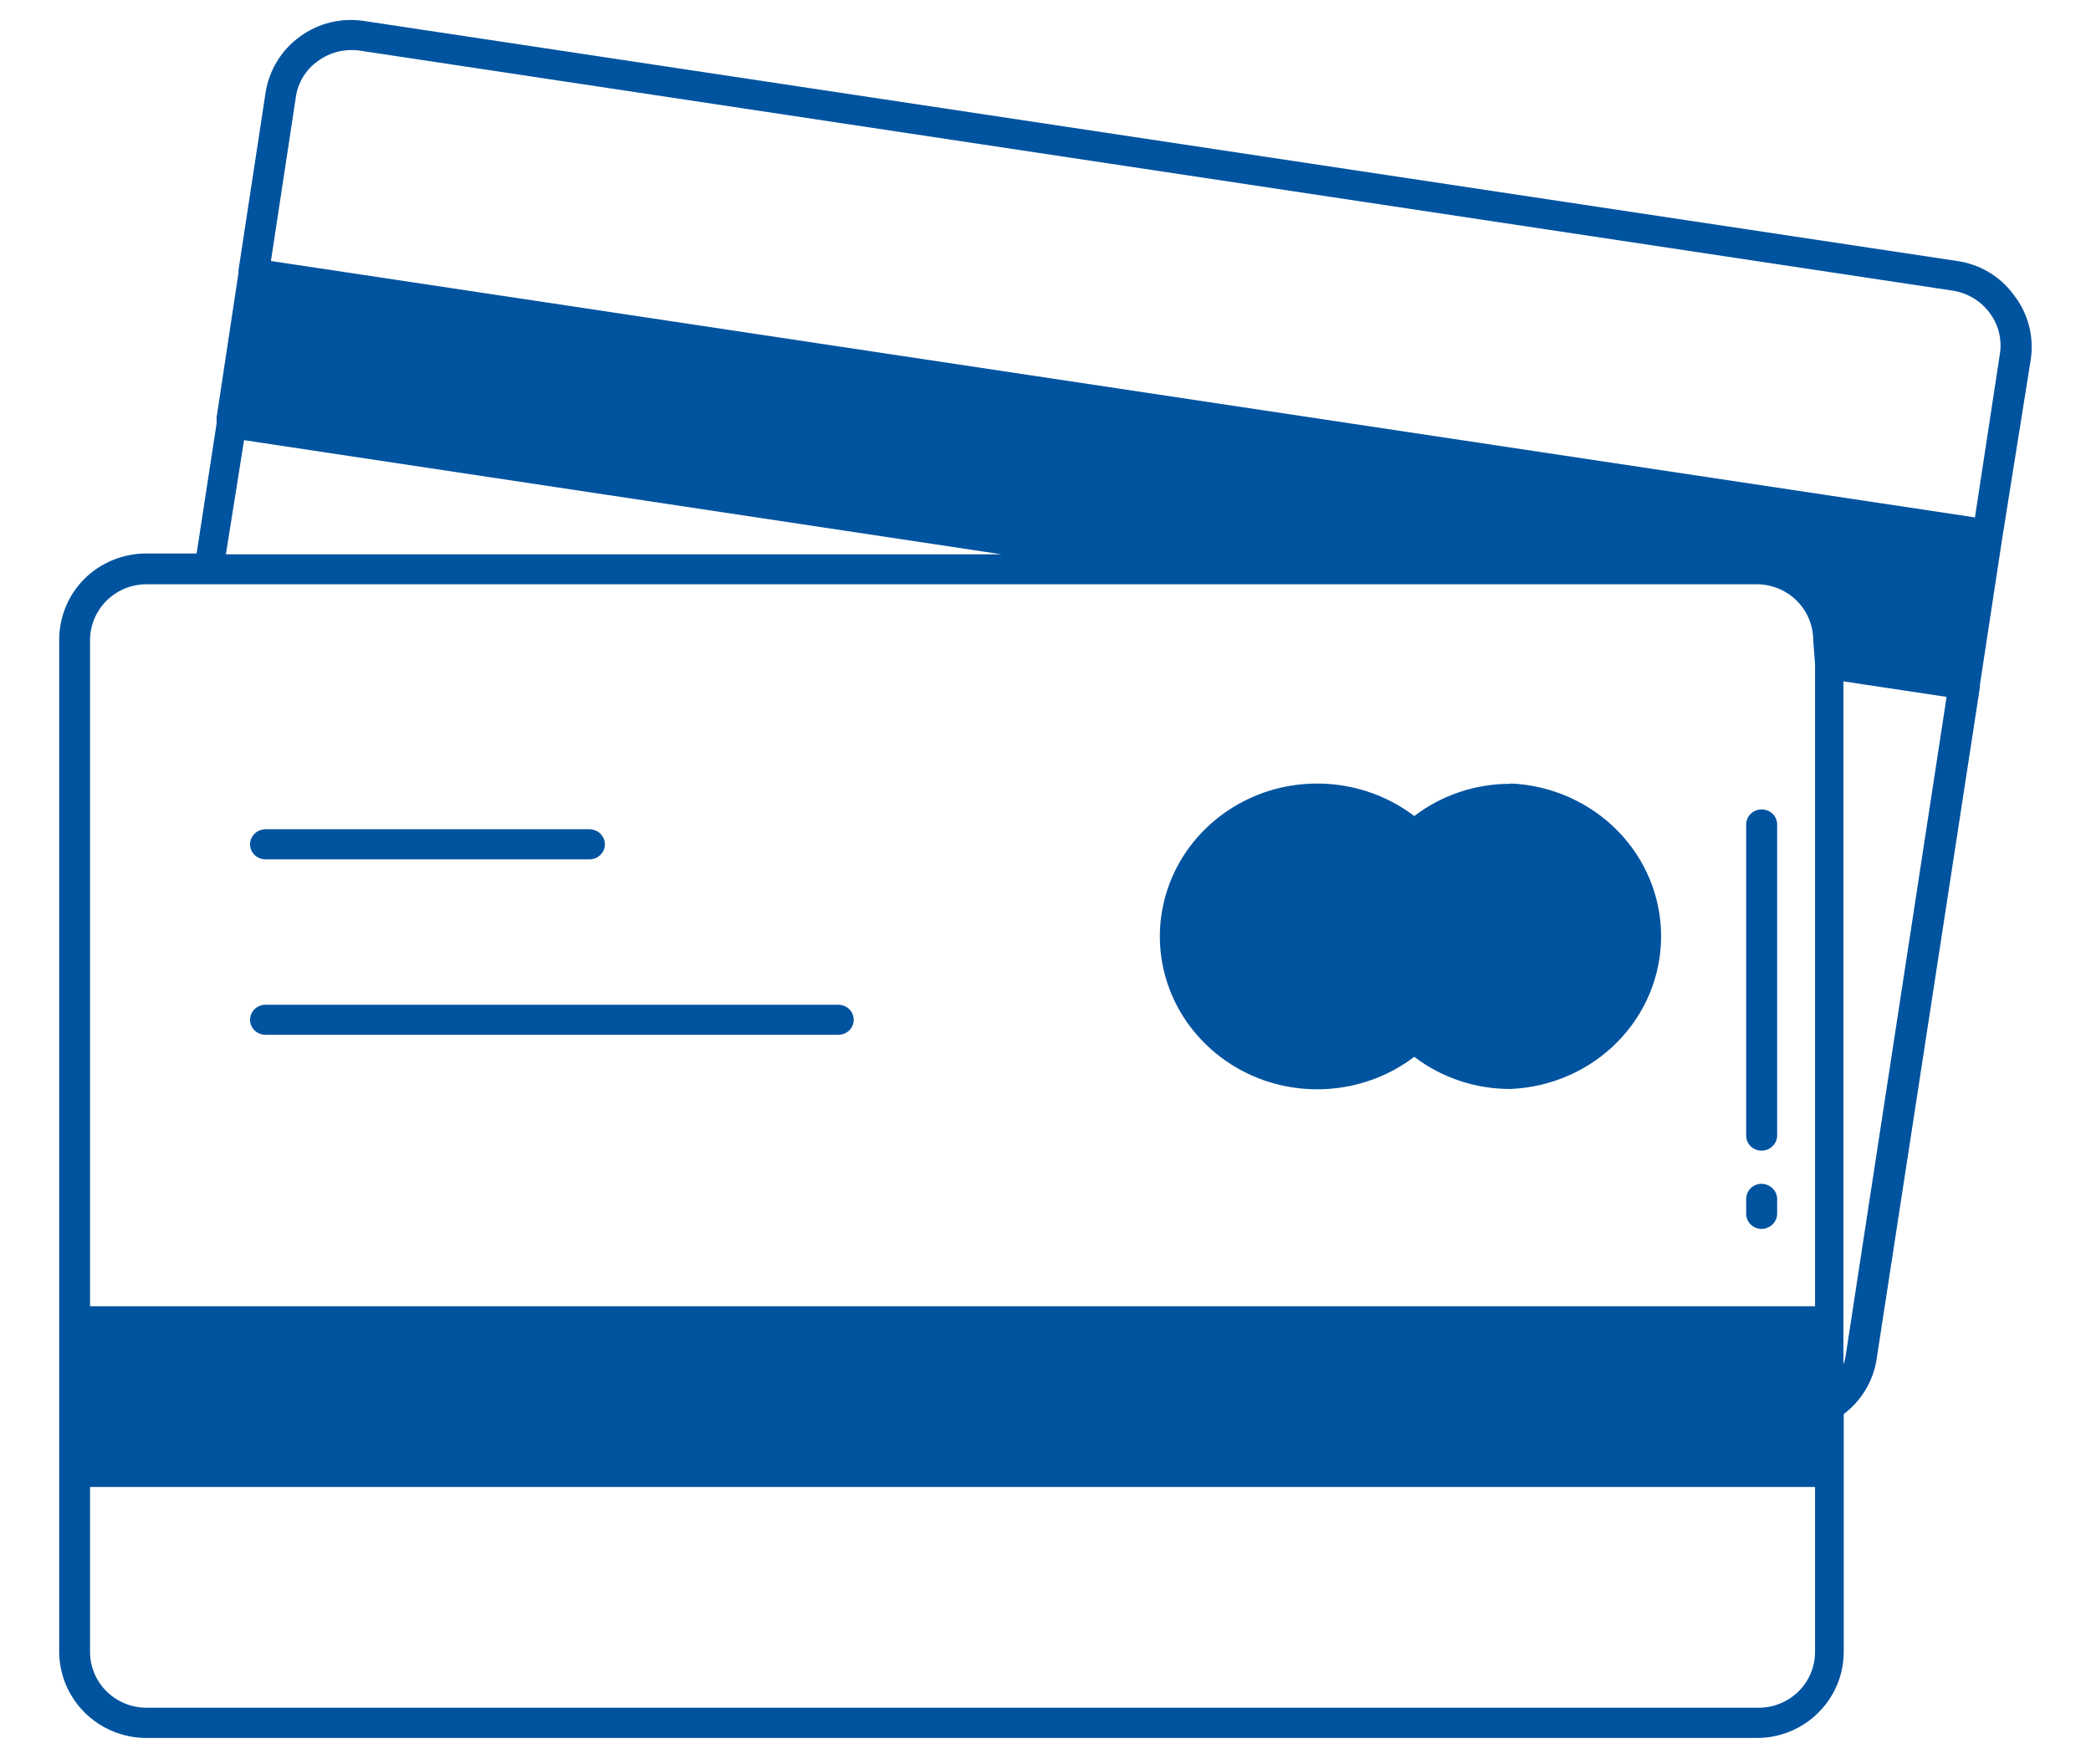 <svg width="32" height="27" viewBox="0 0 32 27" fill="none" xmlns="http://www.w3.org/2000/svg">
<path d="M5.061 0.342C5.23 0.301 5.406 0.295 5.578 0.322L29.95 3.994C30.122 4.018 30.288 4.077 30.438 4.166C30.587 4.255 30.716 4.373 30.818 4.513C30.927 4.652 31.006 4.813 31.051 4.983C31.095 5.154 31.104 5.333 31.077 5.508L30.644 8.222L30.3 10.479V10.516L28.72 20.794C28.67 21.13 28.489 21.434 28.216 21.64V25.279C28.216 25.629 28.075 25.964 27.826 26.211C27.577 26.458 27.239 26.597 26.887 26.597H2.235C1.883 26.595 1.546 26.456 1.297 26.209C1.048 25.962 0.908 25.628 0.906 25.279V9.797C0.905 9.623 0.939 9.45 1.005 9.289C1.071 9.128 1.169 8.982 1.292 8.858C1.415 8.735 1.563 8.638 1.725 8.571C1.886 8.505 2.06 8.47 2.235 8.47H3.009L3.315 6.479V6.386L3.65 4.176V4.134L4.064 1.42C4.09 1.249 4.151 1.084 4.241 0.937C4.331 0.789 4.45 0.661 4.591 0.559C4.732 0.457 4.891 0.382 5.061 0.342ZM1.378 22.756V25.279C1.378 25.505 1.468 25.722 1.629 25.882C1.79 26.042 2.008 26.132 2.235 26.134H26.915C27.144 26.134 27.363 26.044 27.524 25.884C27.686 25.724 27.777 25.506 27.777 25.279V22.756H1.378ZM28.211 20.878C28.23 20.828 28.243 20.776 28.249 20.724L29.79 10.665L28.211 10.427V20.878ZM2.24 8.941C2.012 8.941 1.793 9.032 1.631 9.192C1.469 9.353 1.378 9.57 1.378 9.797V19.99H27.777V10.165L27.749 9.797C27.749 9.57 27.658 9.353 27.496 9.192C27.334 9.032 27.115 8.942 26.887 8.941H2.24ZM26.96 18.116C27.022 18.117 27.082 18.142 27.126 18.185C27.17 18.227 27.196 18.286 27.197 18.347V18.576C27.196 18.637 27.17 18.695 27.126 18.738C27.082 18.781 27.022 18.805 26.96 18.807C26.897 18.807 26.836 18.782 26.792 18.739C26.748 18.696 26.723 18.637 26.723 18.576V18.347C26.723 18.286 26.748 18.227 26.792 18.184C26.836 18.14 26.897 18.116 26.96 18.116ZM26.96 12.387C27.023 12.387 27.084 12.411 27.128 12.454C27.172 12.497 27.197 12.556 27.197 12.617V17.379C27.196 17.44 27.17 17.498 27.126 17.541C27.082 17.584 27.022 17.608 26.96 17.609C26.897 17.609 26.836 17.585 26.792 17.542C26.748 17.499 26.723 17.44 26.723 17.379V12.617C26.723 12.556 26.748 12.497 26.792 12.454C26.836 12.411 26.897 12.387 26.96 12.387ZM23.119 11.99C23.739 12.017 24.324 12.276 24.753 12.711C25.182 13.146 25.421 13.726 25.421 14.328C25.421 14.931 25.182 15.51 24.753 15.945C24.324 16.381 23.739 16.638 23.119 16.665C22.584 16.667 22.064 16.494 21.644 16.173C21.288 16.443 20.861 16.611 20.412 16.657C19.963 16.703 19.509 16.626 19.104 16.434C18.698 16.241 18.356 15.942 18.116 15.57C17.877 15.198 17.75 14.769 17.75 14.33C17.75 13.892 17.877 13.462 18.116 13.09C18.356 12.718 18.698 12.419 19.104 12.227C19.509 12.034 19.963 11.958 20.412 12.004C20.861 12.05 21.288 12.218 21.644 12.488C22.064 12.167 22.584 11.993 23.119 11.995V11.99ZM12.828 15.376C12.891 15.376 12.952 15.4 12.996 15.443C13.04 15.486 13.065 15.546 13.065 15.606C13.065 15.667 13.04 15.726 12.996 15.769C12.952 15.812 12.891 15.836 12.828 15.836H4.064C4.002 15.836 3.941 15.812 3.896 15.769C3.852 15.726 3.827 15.667 3.827 15.606C3.827 15.546 3.852 15.486 3.896 15.443C3.941 15.4 4.002 15.376 4.064 15.376H12.828ZM9.021 12.69C9.083 12.691 9.143 12.715 9.188 12.758C9.232 12.801 9.257 12.86 9.257 12.921C9.257 12.982 9.232 13.041 9.188 13.084C9.143 13.127 9.083 13.151 9.021 13.151H4.064C4.002 13.151 3.941 13.127 3.896 13.084C3.852 13.041 3.827 12.982 3.827 12.921C3.827 12.86 3.852 12.801 3.896 12.758C3.941 12.715 4.002 12.691 4.064 12.69H9.021ZM3.457 8.483H15.327L3.735 6.736L3.457 8.483ZM5.508 0.775C5.396 0.759 5.281 0.764 5.171 0.791C5.061 0.818 4.957 0.866 4.866 0.934C4.774 0.998 4.696 1.081 4.638 1.177C4.579 1.272 4.542 1.379 4.527 1.49L4.146 3.994L30.224 7.918L30.605 5.419C30.623 5.308 30.618 5.194 30.591 5.085C30.563 4.976 30.514 4.873 30.445 4.783C30.378 4.693 30.293 4.617 30.196 4.56C30.099 4.502 29.992 4.464 29.88 4.447L5.508 0.775Z" fill="#00539F"/>
</svg>
